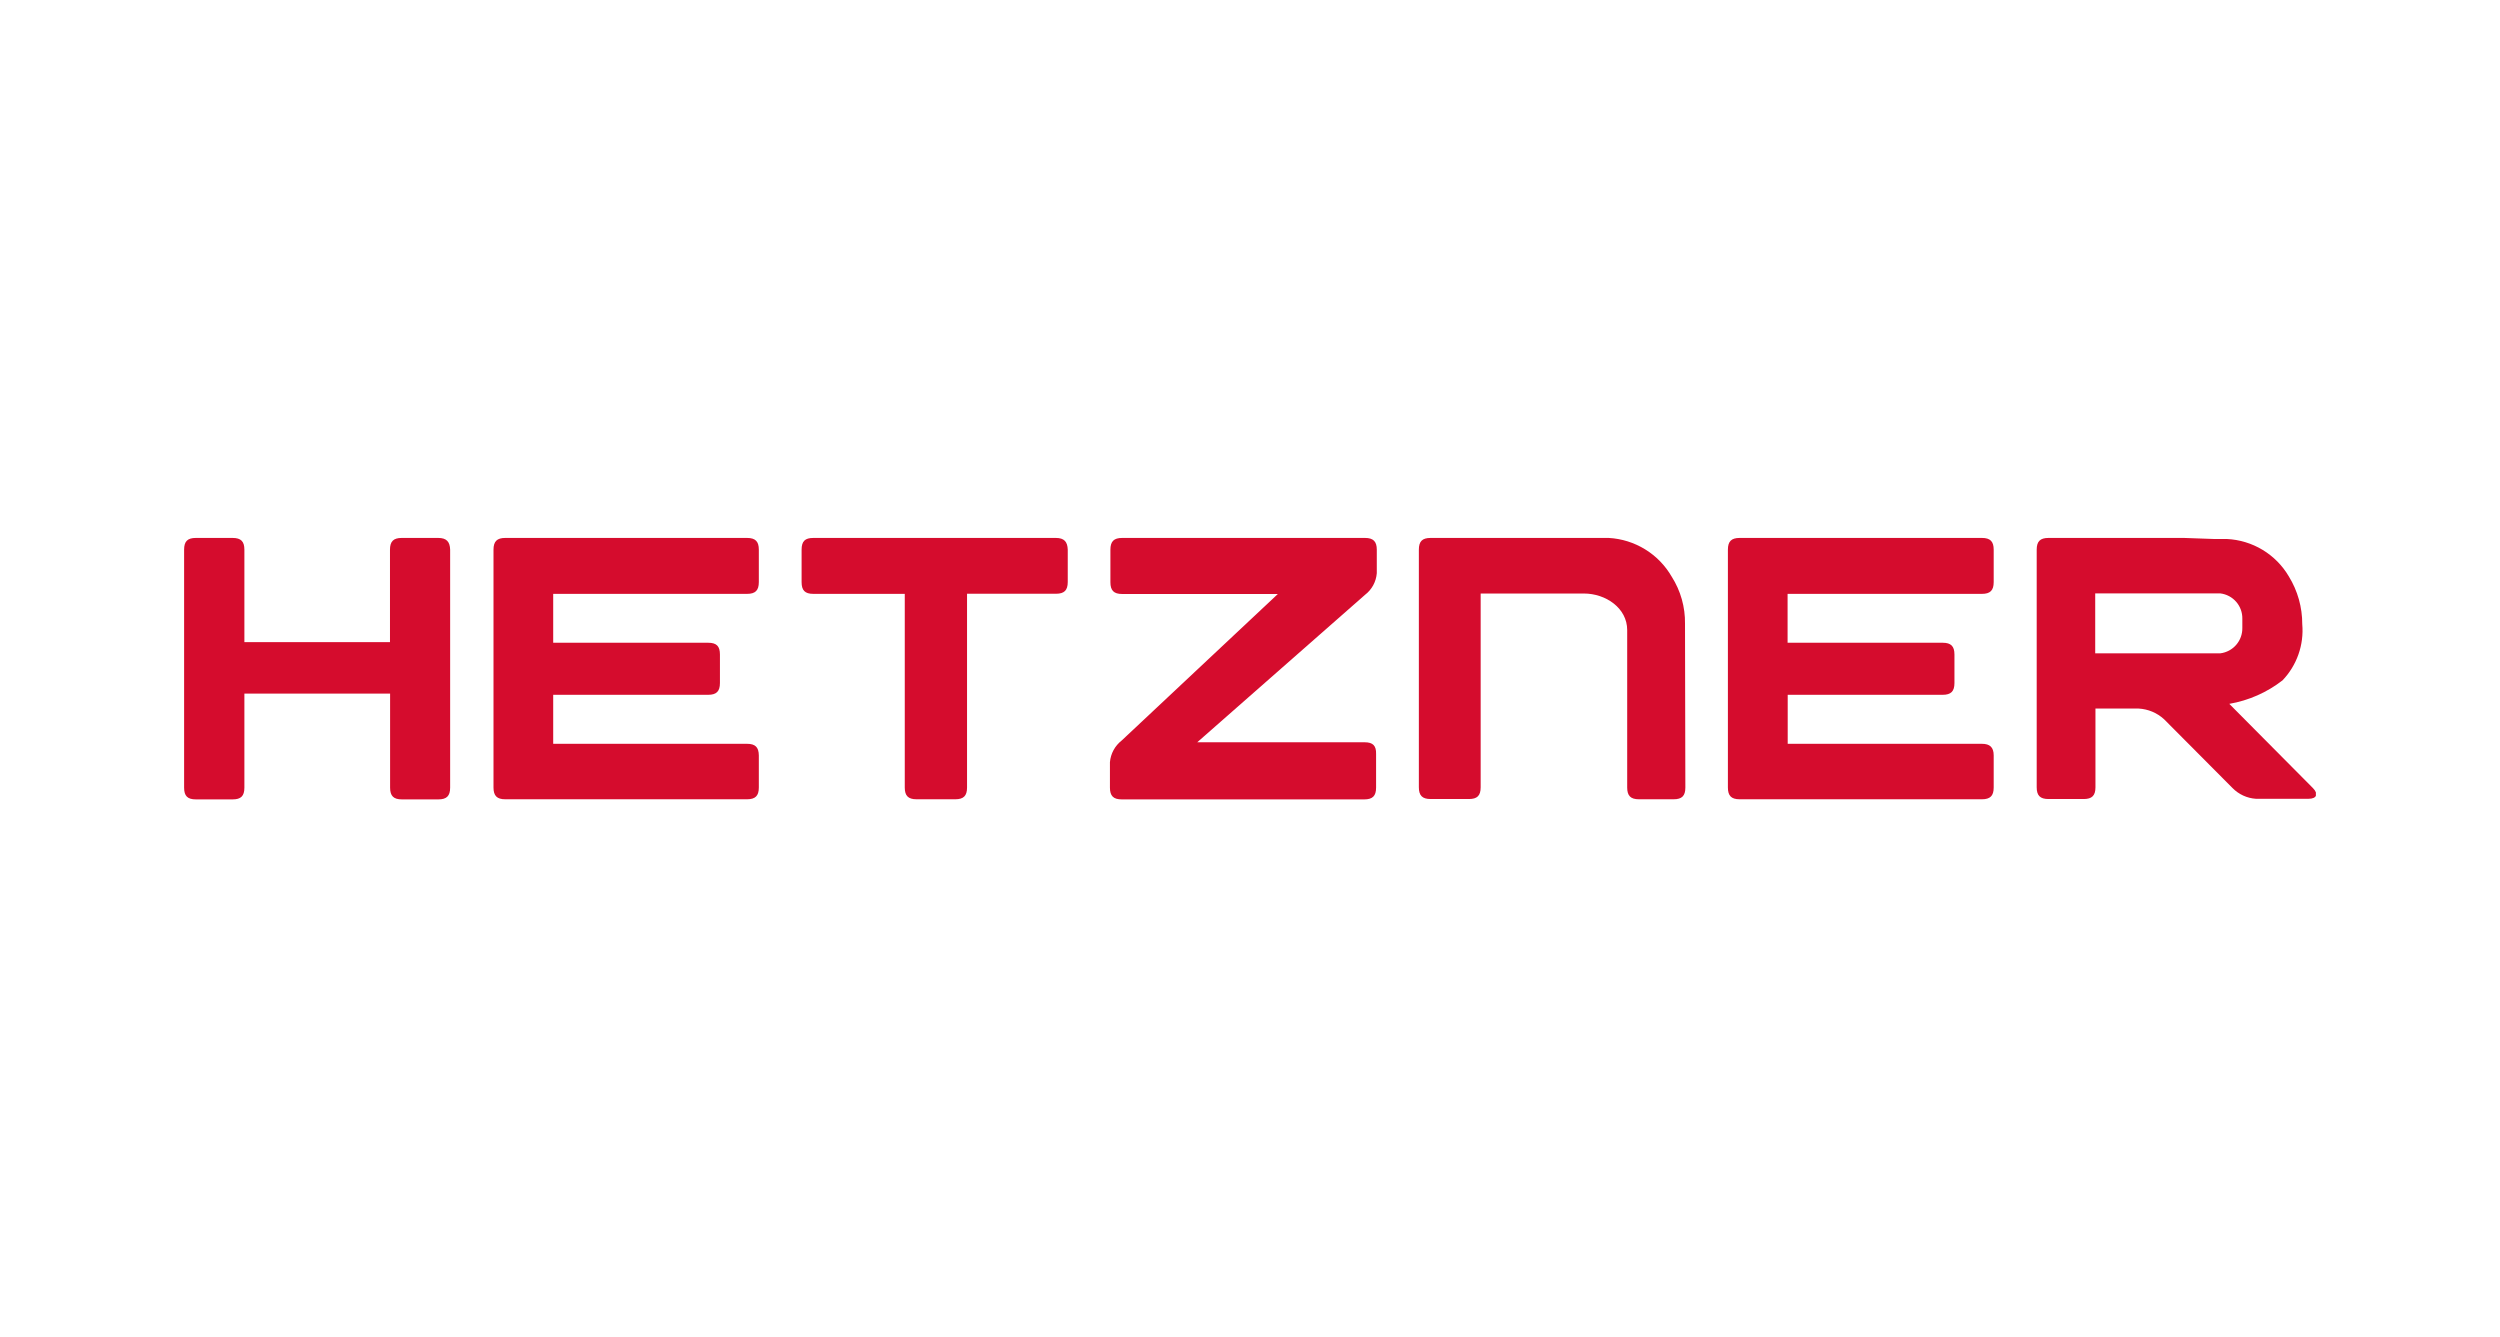 <?xml version="1.0" encoding="UTF-8"?>
<svg xmlns="http://www.w3.org/2000/svg" width="258" height="138" viewBox="0 0 258 138" fill="none">
  <g clip-path="url(#clip0_5288_6908)">
    <path d="M230.063 72.638C232.065 72.292 233.951 71.459 235.556 70.213C236.288 69.447 236.848 68.533 237.199 67.534C237.551 66.534 237.685 65.472 237.593 64.416C237.599 62.678 237.12 60.973 236.211 59.493C235.55 58.366 234.618 57.422 233.5 56.746C232.382 56.071 231.113 55.685 229.808 55.624H228.486L225.394 55.515H211.4C210.551 55.515 210.187 55.867 210.187 56.728V81.248C210.187 82.097 210.539 82.46 211.4 82.46H215.038C215.887 82.46 216.251 82.109 216.251 81.248V73.123H220.701C221.68 73.174 222.61 73.564 223.332 74.226L230.39 81.32C231.034 81.978 231.897 82.376 232.815 82.436H238.236C239.085 82.436 239.291 81.939 238.697 81.333L230.063 72.638ZM229.141 67.423H216.226V61.239H229.141C229.774 61.317 230.356 61.626 230.775 62.108C231.194 62.589 231.42 63.208 231.409 63.846V64.804C231.42 65.443 231.195 66.064 230.776 66.548C230.358 67.031 229.775 67.343 229.141 67.423Z" fill="#D50C2D"></path>
    <path d="M204.536 76.761H184.491V71.704H200.486C201.335 71.704 201.699 71.352 201.699 70.491V67.545C201.699 66.696 201.347 66.332 200.486 66.332H184.479V61.287H204.536C205.385 61.287 205.749 60.936 205.749 60.075V56.728C205.749 55.879 205.397 55.515 204.536 55.515H179.531C178.683 55.515 178.319 55.867 178.319 56.728V81.272C178.319 82.121 178.67 82.485 179.531 82.485H204.536C205.385 82.485 205.749 82.133 205.749 81.272V77.961C205.749 77.112 205.349 76.761 204.536 76.761Z" fill="#D50C2D"></path>
    <path d="M173.893 64.368C173.919 62.652 173.443 60.965 172.522 59.517C171.857 58.362 170.914 57.391 169.779 56.693C168.644 55.994 167.353 55.589 166.022 55.515H147.639C146.778 55.515 146.426 55.867 146.426 56.728V81.248C146.426 82.097 146.778 82.46 147.639 82.46H151.592C152.441 82.46 152.804 82.121 152.804 81.248V61.251H163.452C165.719 61.251 167.926 62.755 167.926 65.022V81.272C167.926 82.121 168.278 82.485 169.139 82.485H172.716C173.577 82.485 173.929 82.133 173.929 81.272L173.893 64.368Z" fill="#D50C2D"></path>
    <path d="M140.836 76.603H123.555L140.872 61.384C141.219 61.118 141.507 60.782 141.716 60.398C141.925 60.013 142.05 59.589 142.085 59.153V56.728C142.085 55.879 141.721 55.515 140.872 55.515H115.806C114.957 55.515 114.594 55.867 114.594 56.728V60.087C114.594 60.936 114.945 61.3 115.806 61.3H131.874L115.758 76.421C115.413 76.69 115.128 77.027 114.919 77.41C114.71 77.794 114.583 78.217 114.545 78.653V81.284C114.545 82.133 114.897 82.497 115.758 82.497H140.799C141.648 82.497 142.012 82.145 142.012 81.284V77.804C142.036 76.955 141.684 76.603 140.836 76.603Z" fill="#D50C2D"></path>
    <path d="M108.967 55.515H83.938C83.077 55.515 82.725 55.855 82.725 56.728V60.075C82.725 60.924 83.065 61.287 83.938 61.287H93.372V81.272C93.372 82.121 93.724 82.485 94.585 82.485H98.587C99.436 82.485 99.799 82.133 99.799 81.272V61.275H108.979C109.828 61.275 110.192 60.924 110.192 60.063V56.728C110.167 55.903 109.816 55.515 108.967 55.515Z" fill="#D50C2D"></path>
    <path d="M77.098 76.761H57.09V71.704H73.084C73.933 71.704 74.297 71.352 74.297 70.491V67.545C74.297 66.696 73.958 66.332 73.084 66.332H57.09V61.287H77.098C77.947 61.287 78.311 60.936 78.311 60.075V56.728C78.311 55.879 77.959 55.515 77.098 55.515H52.142C51.293 55.515 50.929 55.867 50.929 56.728V81.272C50.929 82.121 51.281 82.485 52.142 82.485H77.098C77.947 82.485 78.311 82.133 78.311 81.272V77.961C78.299 77.112 77.947 76.761 77.098 76.761Z" fill="#D50C2D"></path>
    <path d="M45.23 55.515H41.458C40.609 55.515 40.246 55.867 40.246 56.728V66.271H25.221V56.728C25.221 55.879 24.869 55.515 24.008 55.515H20.213C19.352 55.515 19 55.867 19 56.728V81.284C19 82.145 19.352 82.497 20.213 82.497H24.008C24.857 82.497 25.221 82.157 25.221 81.284V71.583H40.258V81.284C40.258 82.133 40.609 82.497 41.471 82.497H45.242C46.091 82.497 46.455 82.145 46.455 81.284V56.728C46.43 55.903 46.079 55.515 45.23 55.515Z" fill="#D50C2D"></path>
  </g>
  <defs>
    <clipPath id="clip0_5288_6908">
      <rect width="220" height="26.97" fill="white" transform="translate(19 55.515)"></rect>
    </clipPath>
  </defs>
</svg>

